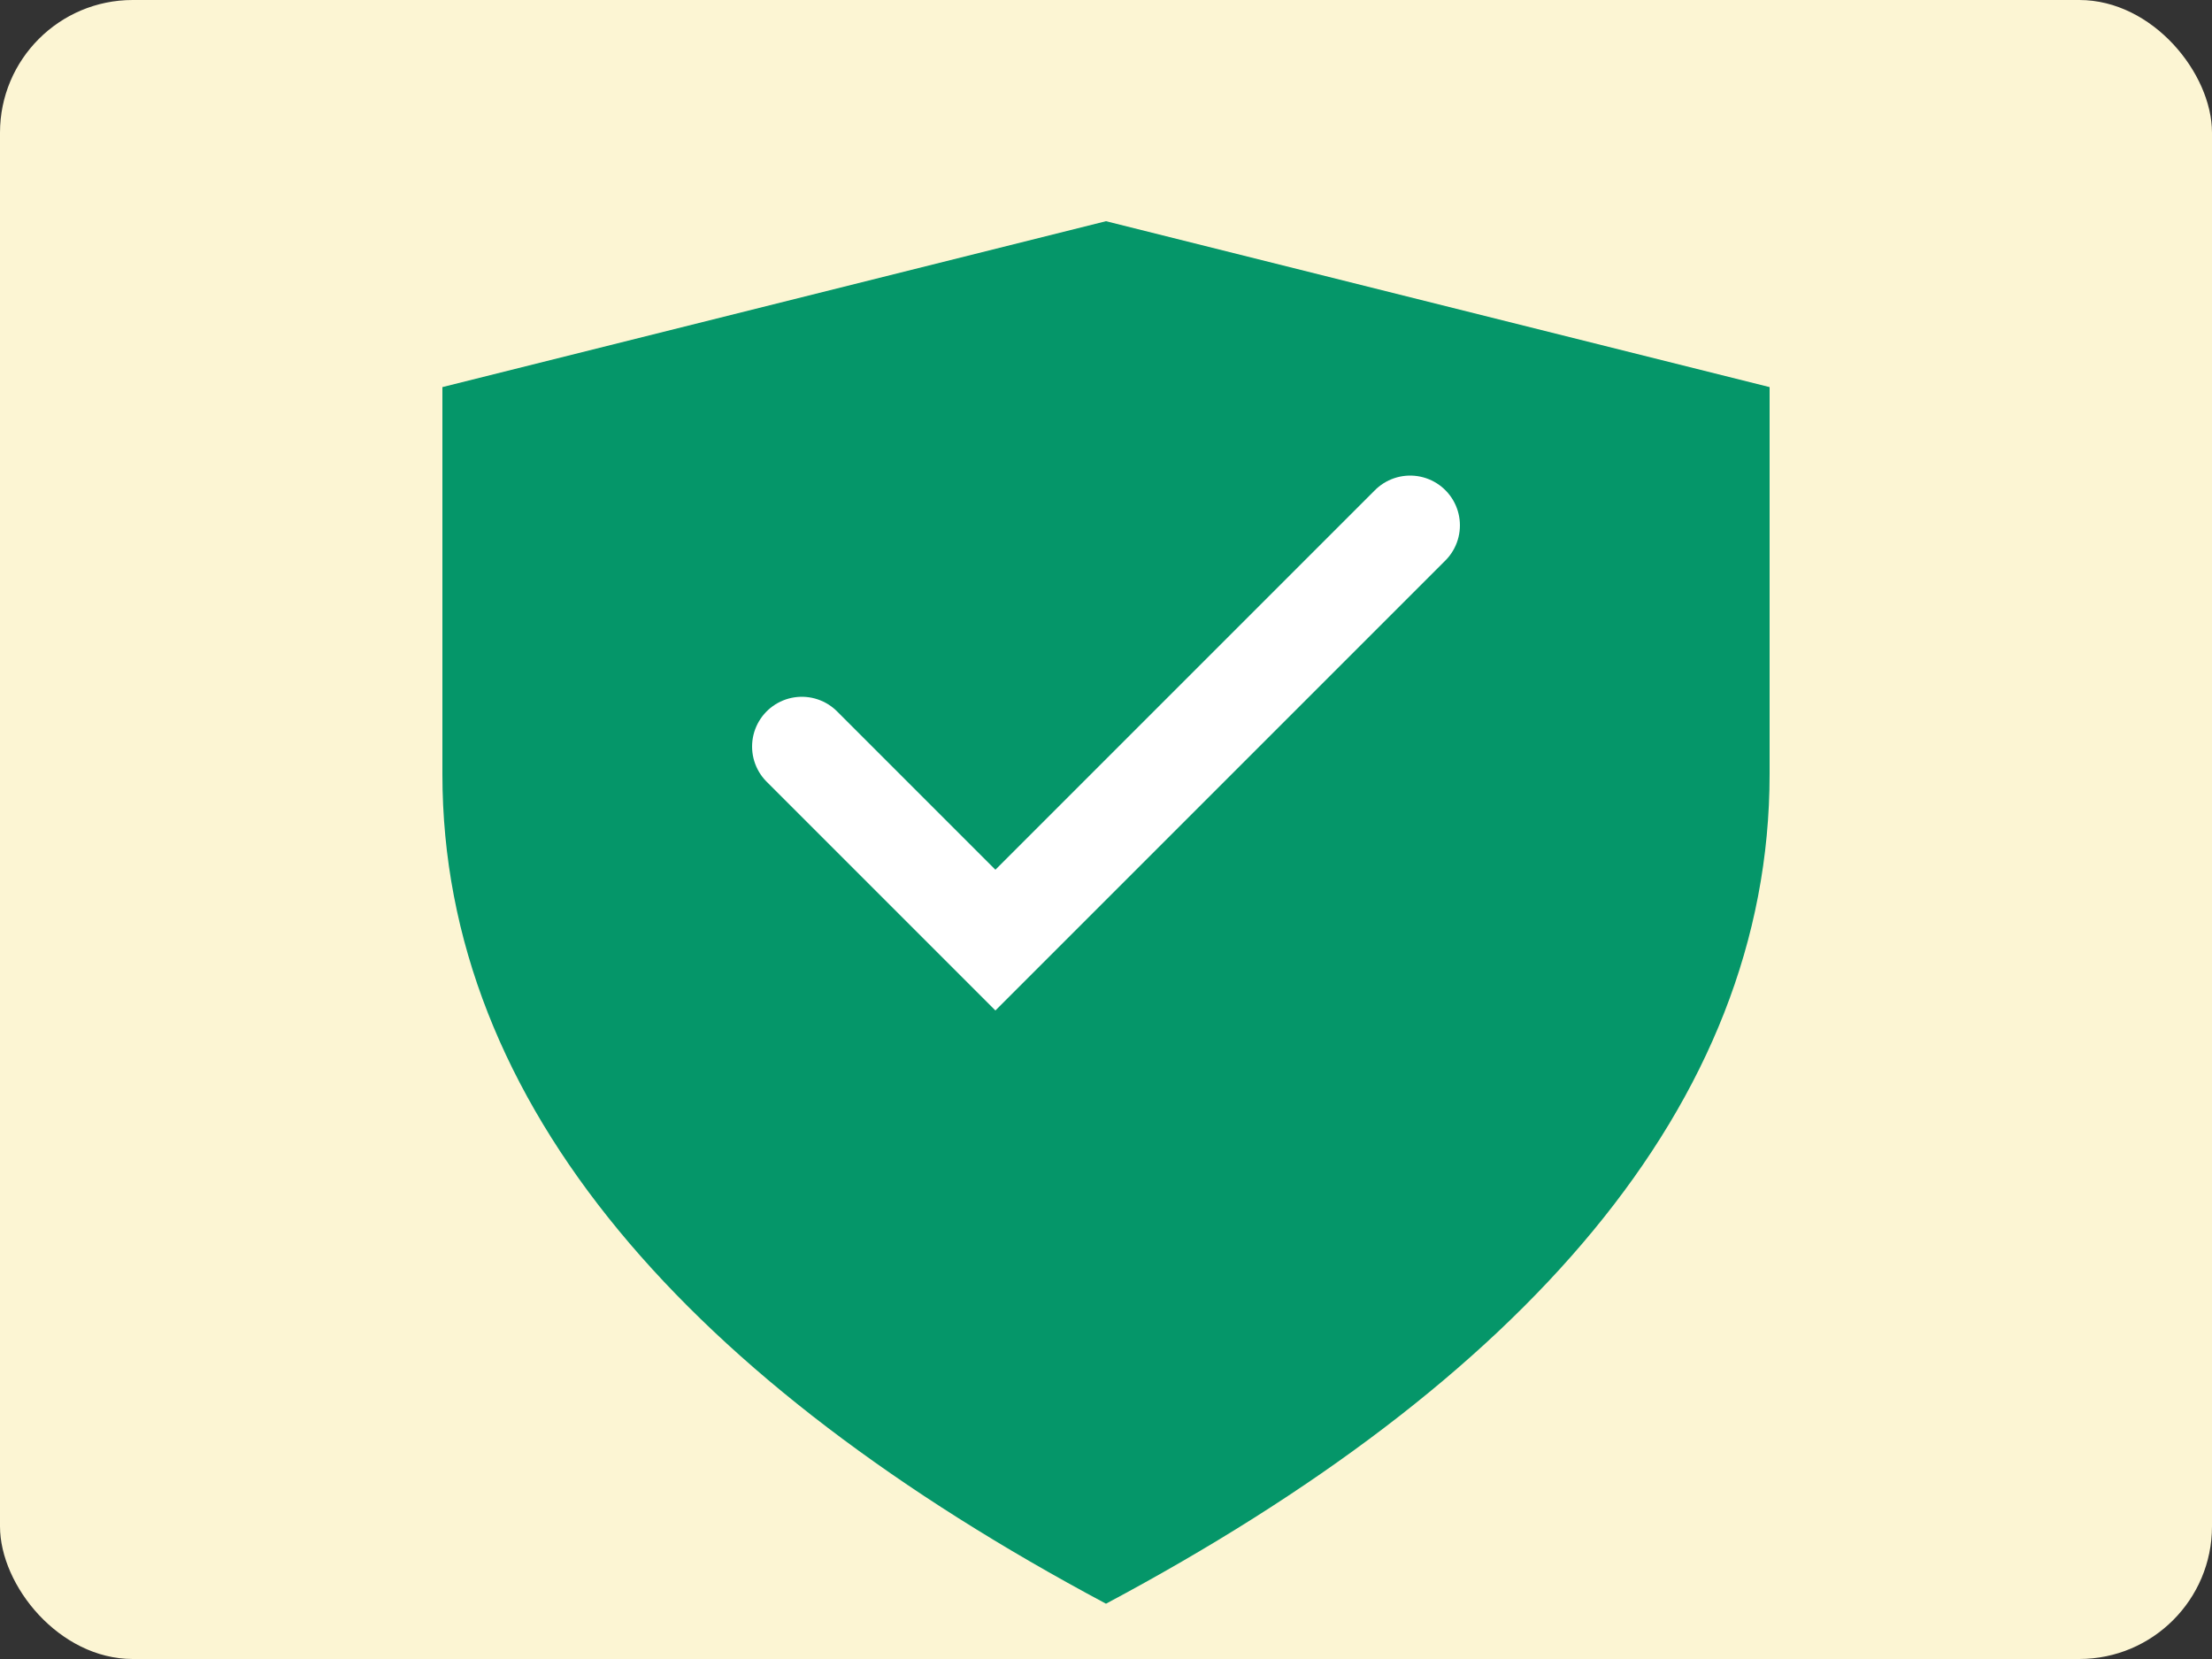 <svg xmlns="http://www.w3.org/2000/svg" viewBox="0 0 400 300"><rect x="0" y="0" width="400" height="300" fill="#333333" stroke="none"/><rect width="400" height="300" rx="24" fill="#FCF5D3"></rect><path d="M200 40l120 30v70c0 60-45 110-120 150-75-40-120-90-120-150V70z" fill="#059669"></path><path d="M145 135l35 35 75-75" fill="none" stroke="#ffffff" stroke-width="18" stroke-linecap="round"></path></svg>